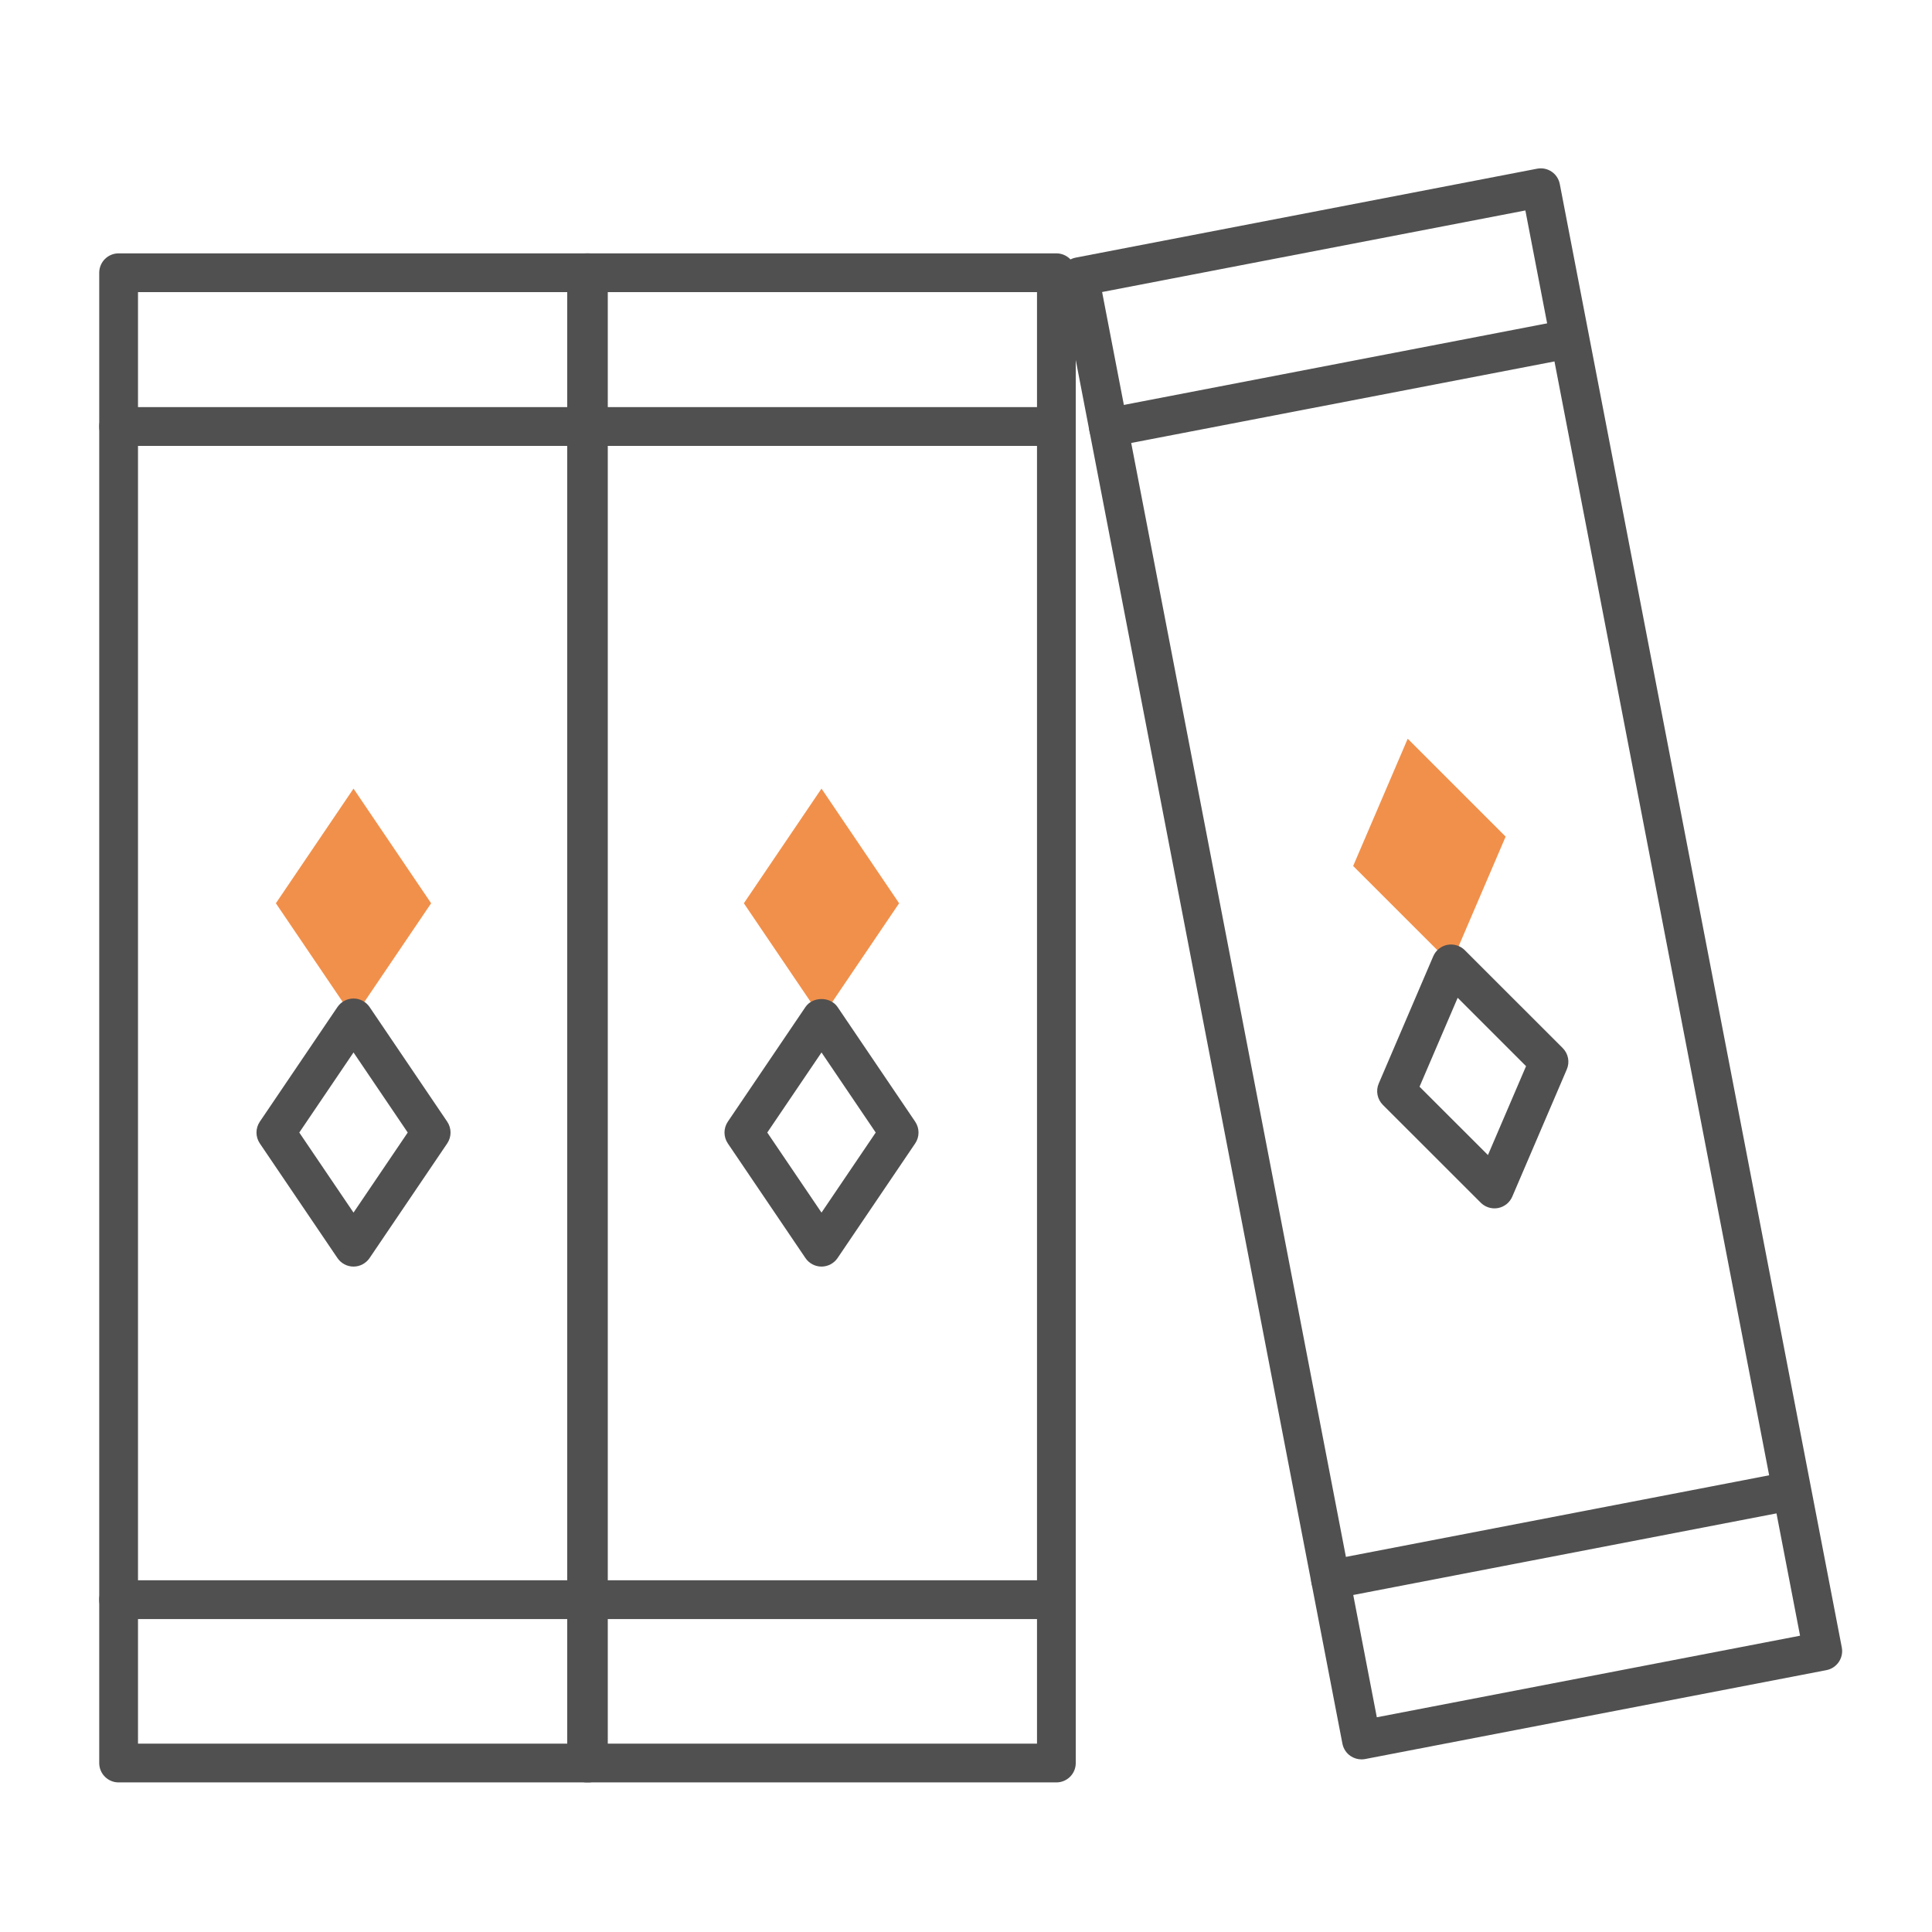 <?xml version="1.0" encoding="utf-8"?>
<!-- Generator: Adobe Illustrator 16.0.0, SVG Export Plug-In . SVG Version: 6.00 Build 0)  -->
<!DOCTYPE svg PUBLIC "-//W3C//DTD SVG 1.1//EN" "http://www.w3.org/Graphics/SVG/1.1/DTD/svg11.dtd">
<svg version="1.1" id="레이어_1" xmlns="http://www.w3.org/2000/svg" xmlns:xlink="http://www.w3.org/1999/xlink" x="0px"
	 y="0px" width="100px" height="100px" viewBox="0 0 100 100" enable-background="new 0 0 100 100" xml:space="preserve">
<g>
	<g>
		<g>
			<path fill="#515050" d="M30.457,92.257H6.139c-0.554,0-1.003-0.449-1.003-1.003V14.118c0-0.555,0.449-1.004,1.003-1.004h24.317
				c0.554,0,1.003,0.449,1.003,1.004v77.136C31.459,91.808,31.01,92.257,30.457,92.257z M7.143,90.251h22.31v-75.13H7.143V90.251z"
				/>
		</g>
		<g>
			<path fill="#515050" d="M29.524,23.08H6.139c-0.554,0-1.003-0.45-1.003-1.004s0.449-1.003,1.003-1.003h23.385
				c0.554,0,1.003,0.449,1.003,1.003S30.079,23.08,29.524,23.08z"/>
		</g>
		<g>
			<path fill="#515050" d="M29.524,83.803H6.139c-0.554,0-1.003-0.45-1.003-1.005c0-0.553,0.449-1.003,1.003-1.003h23.385
				c0.554,0,1.003,0.45,1.003,1.003C30.527,83.353,30.079,83.803,29.524,83.803z"/>
		</g>
		<g>
			<polygon fill="#F1904B" points="14.279,46.753 18.298,40.818 22.316,46.753 18.298,52.686 			"/>
			<g>
				<path fill="#515050" d="M18.298,65.558c-0.333,0-0.644-0.166-0.831-0.441l-4.019-5.934c-0.23-0.34-0.23-0.784,0-1.125
					l4.019-5.935c0.187-0.275,0.498-0.44,0.831-0.44l0,0c0.333,0,0.644,0.165,0.831,0.44l4.019,5.935
					c0.229,0.341,0.229,0.785,0,1.125l-4.019,5.934C18.942,65.392,18.631,65.558,18.298,65.558z M15.491,58.62l2.807,4.144
					l2.806-4.144l-2.806-4.145L15.491,58.62z"/>
			</g>
		</g>
	</g>
	<g>
		<g>
			<path fill="#515050" d="M54.679,92.257H30.362c-0.555,0-1.003-0.449-1.003-1.003V14.118c0-0.555,0.449-1.004,1.003-1.004h24.316
				c0.554,0,1.003,0.449,1.003,1.004v77.136C55.682,91.808,55.232,92.257,54.679,92.257z M31.366,90.251h22.309v-75.13H31.366
				V90.251z"/>
		</g>
		<g>
			<path fill="#515050" d="M53.746,23.08H30.362c-0.555,0-1.003-0.45-1.003-1.004s0.449-1.003,1.003-1.003h23.384
				c0.555,0,1.003,0.449,1.003,1.003S54.301,23.08,53.746,23.08z"/>
		</g>
		<g>
			<path fill="#515050" d="M53.746,83.803H30.362c-0.555,0-1.003-0.45-1.003-1.005c0-0.553,0.449-1.003,1.003-1.003h23.384
				c0.555,0,1.003,0.45,1.003,1.003C54.749,83.353,54.301,83.803,53.746,83.803z"/>
		</g>
		<g>
			<polygon fill="#F1904B" points="38.502,46.753 42.521,40.818 46.538,46.753 42.521,52.686 			"/>
			<g>
				<path fill="#515050" d="M42.521,65.558c-0.333,0-0.645-0.166-0.831-0.441l-4.018-5.934c-0.23-0.34-0.23-0.784,0-1.125
					l4.018-5.935c0.373-0.551,1.289-0.551,1.662,0l4.018,5.935c0.23,0.341,0.23,0.785,0,1.125l-4.018,5.934
					C43.165,65.392,42.853,65.558,42.521,65.558z M39.714,58.62l2.807,4.144l2.806-4.144l-2.806-4.145L39.714,58.62z"/>
			</g>
		</g>
	</g>
	<g>
		<g>
			<path fill="#515050" d="M70.469,91.065c-0.199,0-0.396-0.061-0.563-0.173c-0.221-0.149-0.373-0.38-0.423-0.642L54.886,14.509
				c-0.05-0.261,0.005-0.532,0.154-0.752c0.148-0.221,0.379-0.373,0.641-0.423l23.878-4.602c0.55-0.106,1.071,0.251,1.176,0.796
				L95.331,85.27c0.105,0.544-0.252,1.07-0.795,1.176l-23.878,4.602C70.596,91.059,70.531,91.065,70.469,91.065z M57.045,15.115
				l14.219,73.771l21.907-4.222L78.953,10.893L57.045,15.115z"/>
		</g>
		<g>
			<path fill="#515050" d="M57.377,23.136c-0.473,0-0.893-0.333-0.985-0.813c-0.105-0.544,0.252-1.07,0.796-1.175l22.963-4.425
				c0.549-0.105,1.07,0.251,1.175,0.796c0.105,0.544-0.252,1.07-0.796,1.175l-22.963,4.424
				C57.503,23.131,57.438,23.136,57.377,23.136z"/>
		</g>
		<g>
			<path fill="#515050" d="M68.867,82.763c-0.472,0-0.892-0.333-0.984-0.814c-0.104-0.543,0.251-1.069,0.796-1.175l22.962-4.426
				c0.55-0.106,1.071,0.252,1.176,0.797c0.104,0.543-0.252,1.068-0.797,1.174l-22.961,4.427
				C68.993,82.758,68.931,82.763,68.867,82.763z"/>
		</g>
		<g>
			<polygon fill="#F1904B" points="70.039,44.823 72.863,38.236 77.932,43.303 75.108,49.889 			"/>
			<g>
				<path fill="#515050" d="M77.354,62.545c-0.263,0-0.519-0.104-0.71-0.293l-5.068-5.064c-0.29-0.291-0.375-0.729-0.213-1.105
					l2.822-6.588c0.133-0.307,0.406-0.528,0.733-0.591c0.327-0.06,0.664,0.042,0.898,0.276l5.069,5.067
					c0.29,0.29,0.375,0.728,0.212,1.104l-2.822,6.586c-0.131,0.306-0.405,0.526-0.731,0.59
					C77.481,62.539,77.418,62.545,77.354,62.545z M73.475,56.248l3.541,3.537l1.972-4.6l-3.539-3.539L73.475,56.248z"/>
			</g>
		</g>
	</g>
</g>
</svg>
